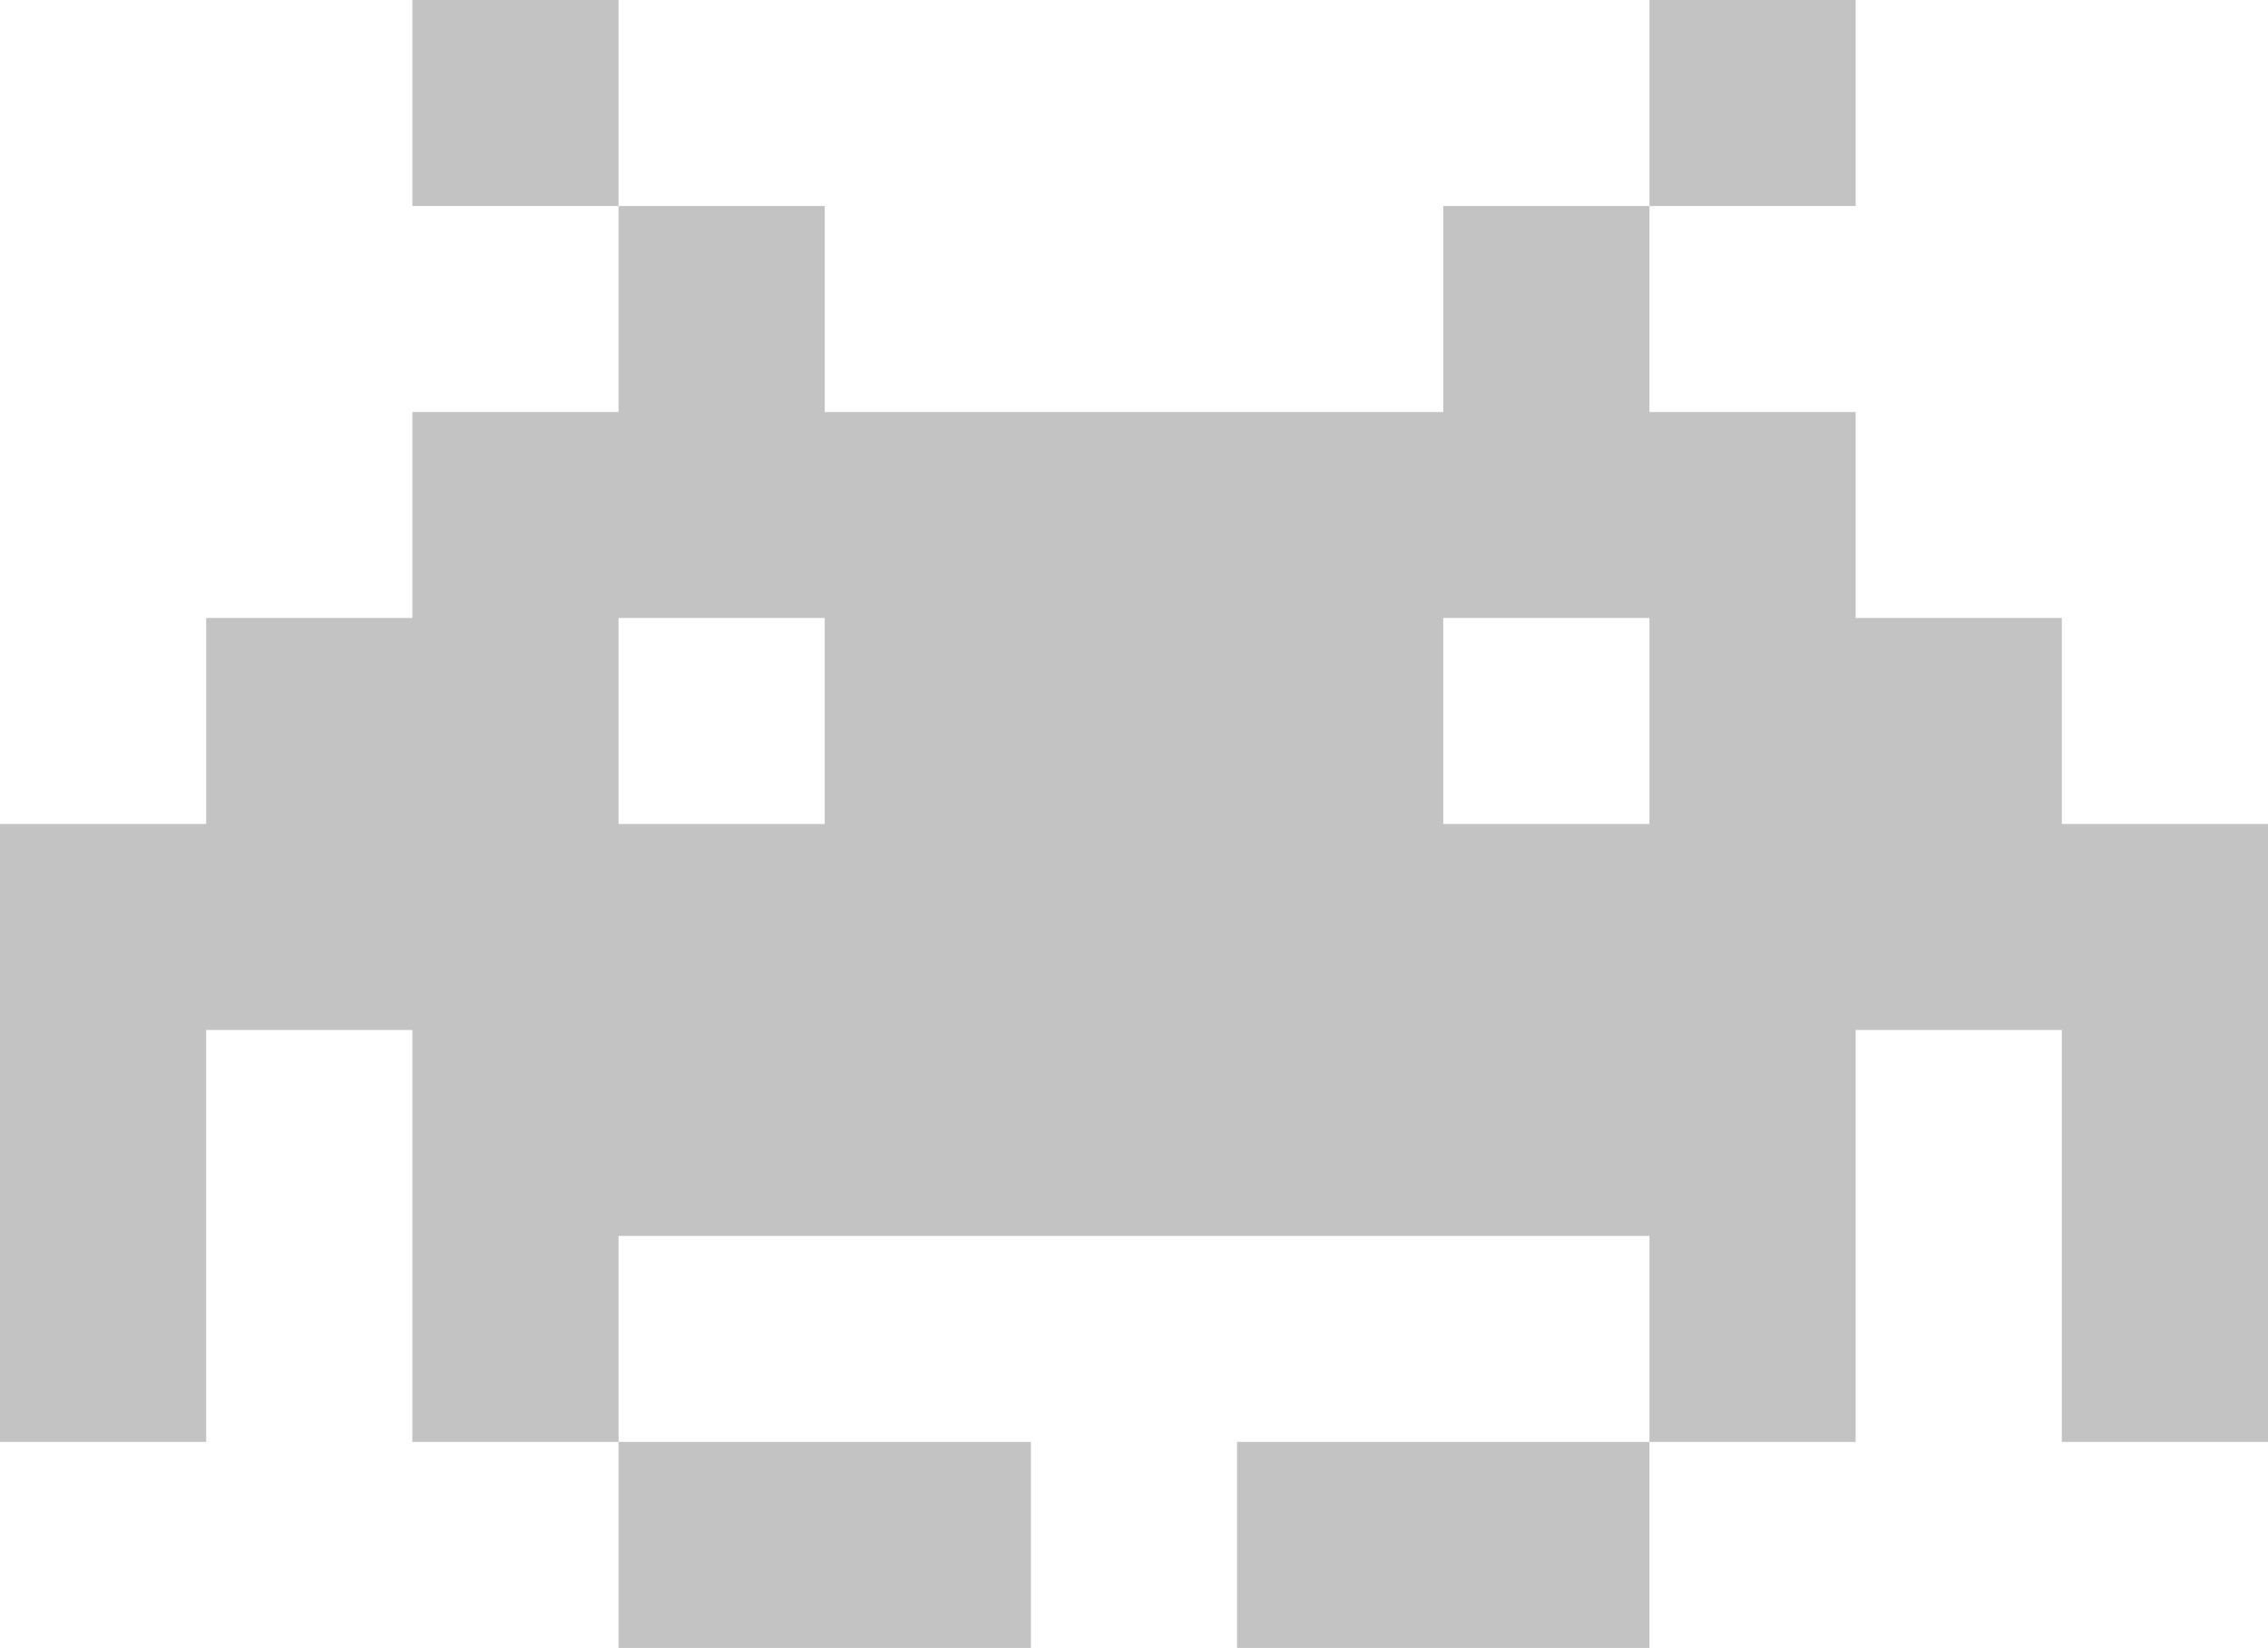 <?xml version="1.0" encoding="UTF-8" standalone="no"?>
<!-- Created with Inkscape (http://www.inkscape.org/) -->

<svg
   xmlns:osb="http://www.openswatchbook.org/uri/2009/osb"
   xmlns:dc="http://purl.org/dc/elements/1.1/"
   xmlns:cc="http://creativecommons.org/ns#"
   xmlns:rdf="http://www.w3.org/1999/02/22-rdf-syntax-ns#"
   xmlns:svg="http://www.w3.org/2000/svg"
   xmlns="http://www.w3.org/2000/svg"
   xmlns:sodipodi="http://sodipodi.sourceforge.net/DTD/sodipodi-0.dtd"
   xmlns:inkscape="http://www.inkscape.org/namespaces/inkscape"
   version="1.1"
   width="219.601"
   height="159.601"
   id="svg2"
   inkscape:version="0.48.4 r9939"
   sodipodi:docname="space-invader.svg">
  <sodipodi:namedview
     pagecolor="#ffffff"
     bordercolor="#666666"
     borderopacity="1"
     objecttolerance="10"
     gridtolerance="10"
     guidetolerance="10"
     inkscape:pageopacity="0"
     inkscape:pageshadow="2"
     inkscape:window-width="1920"
     inkscape:window-height="1036"
     id="namedview3194"
     showgrid="false"
     inkscape:zoom="0.70710678"
     inkscape:cx="174.33365"
     inkscape:cy="95.797207"
     inkscape:window-x="-3"
     inkscape:window-y="-3"
     inkscape:window-maximized="1"
     inkscape:current-layer="layer1"
     fit-margin-top="0"
     fit-margin-left="0"
     fit-margin-right="0"
     fit-margin-bottom="0" />
  <defs
     id="defs4">
    <linearGradient
       id="linearGradient4089"
       osb:paint="gradient">
      <stop
         style=""
         offset="0"
         id="stop4091" />
      <stop
         style=""
         offset="1"
         id="stop4093" />
    </linearGradient>
  </defs>
  <g
     id="layer1"
     transform="translate(-0.2,-0.562)">
    <path
       d="m 40.127,0.562 0,19.95 19.964,0 0,-19.95 -19.964,0 z m 19.964,19.95 0,19.95 -19.964,0 0,19.95 -19.964,0 0,19.95 -19.964,0 0,59.85 19.964,0 0,-39.9 19.964,0 0,39.9 19.964,0 0,-19.95 99.819,0 0,19.95 19.964,0 0,-39.9 19.964,0 0,39.9 19.964,0 0,-59.85 -19.964,0 0,-19.95 -19.964,0 0,-19.95 -19.964,0 0,-19.95 -19.964,0 0,19.95 -59.891,0 0,-19.95 -19.964,0 z m 99.819,0 19.964,0 0,-19.95 -19.964,0 0,19.95 z m 0,119.701 -39.927,0 0,19.95 39.927,0 0,-19.95 z m -99.819,0 0,19.95 39.927,0 0,-19.95 -39.927,0 z m 0,-79.8 19.964,0 0,19.95 -19.964,0 0,-19.95 z m 79.855,0 19.964,0 0,19.95 -19.964,0 0,-19.95 z"
       id="path5543"
       inkscape:connector-curvature="0"
       style="fill:#000000;fill-opacity:0.236" />
  </g>
</svg>
